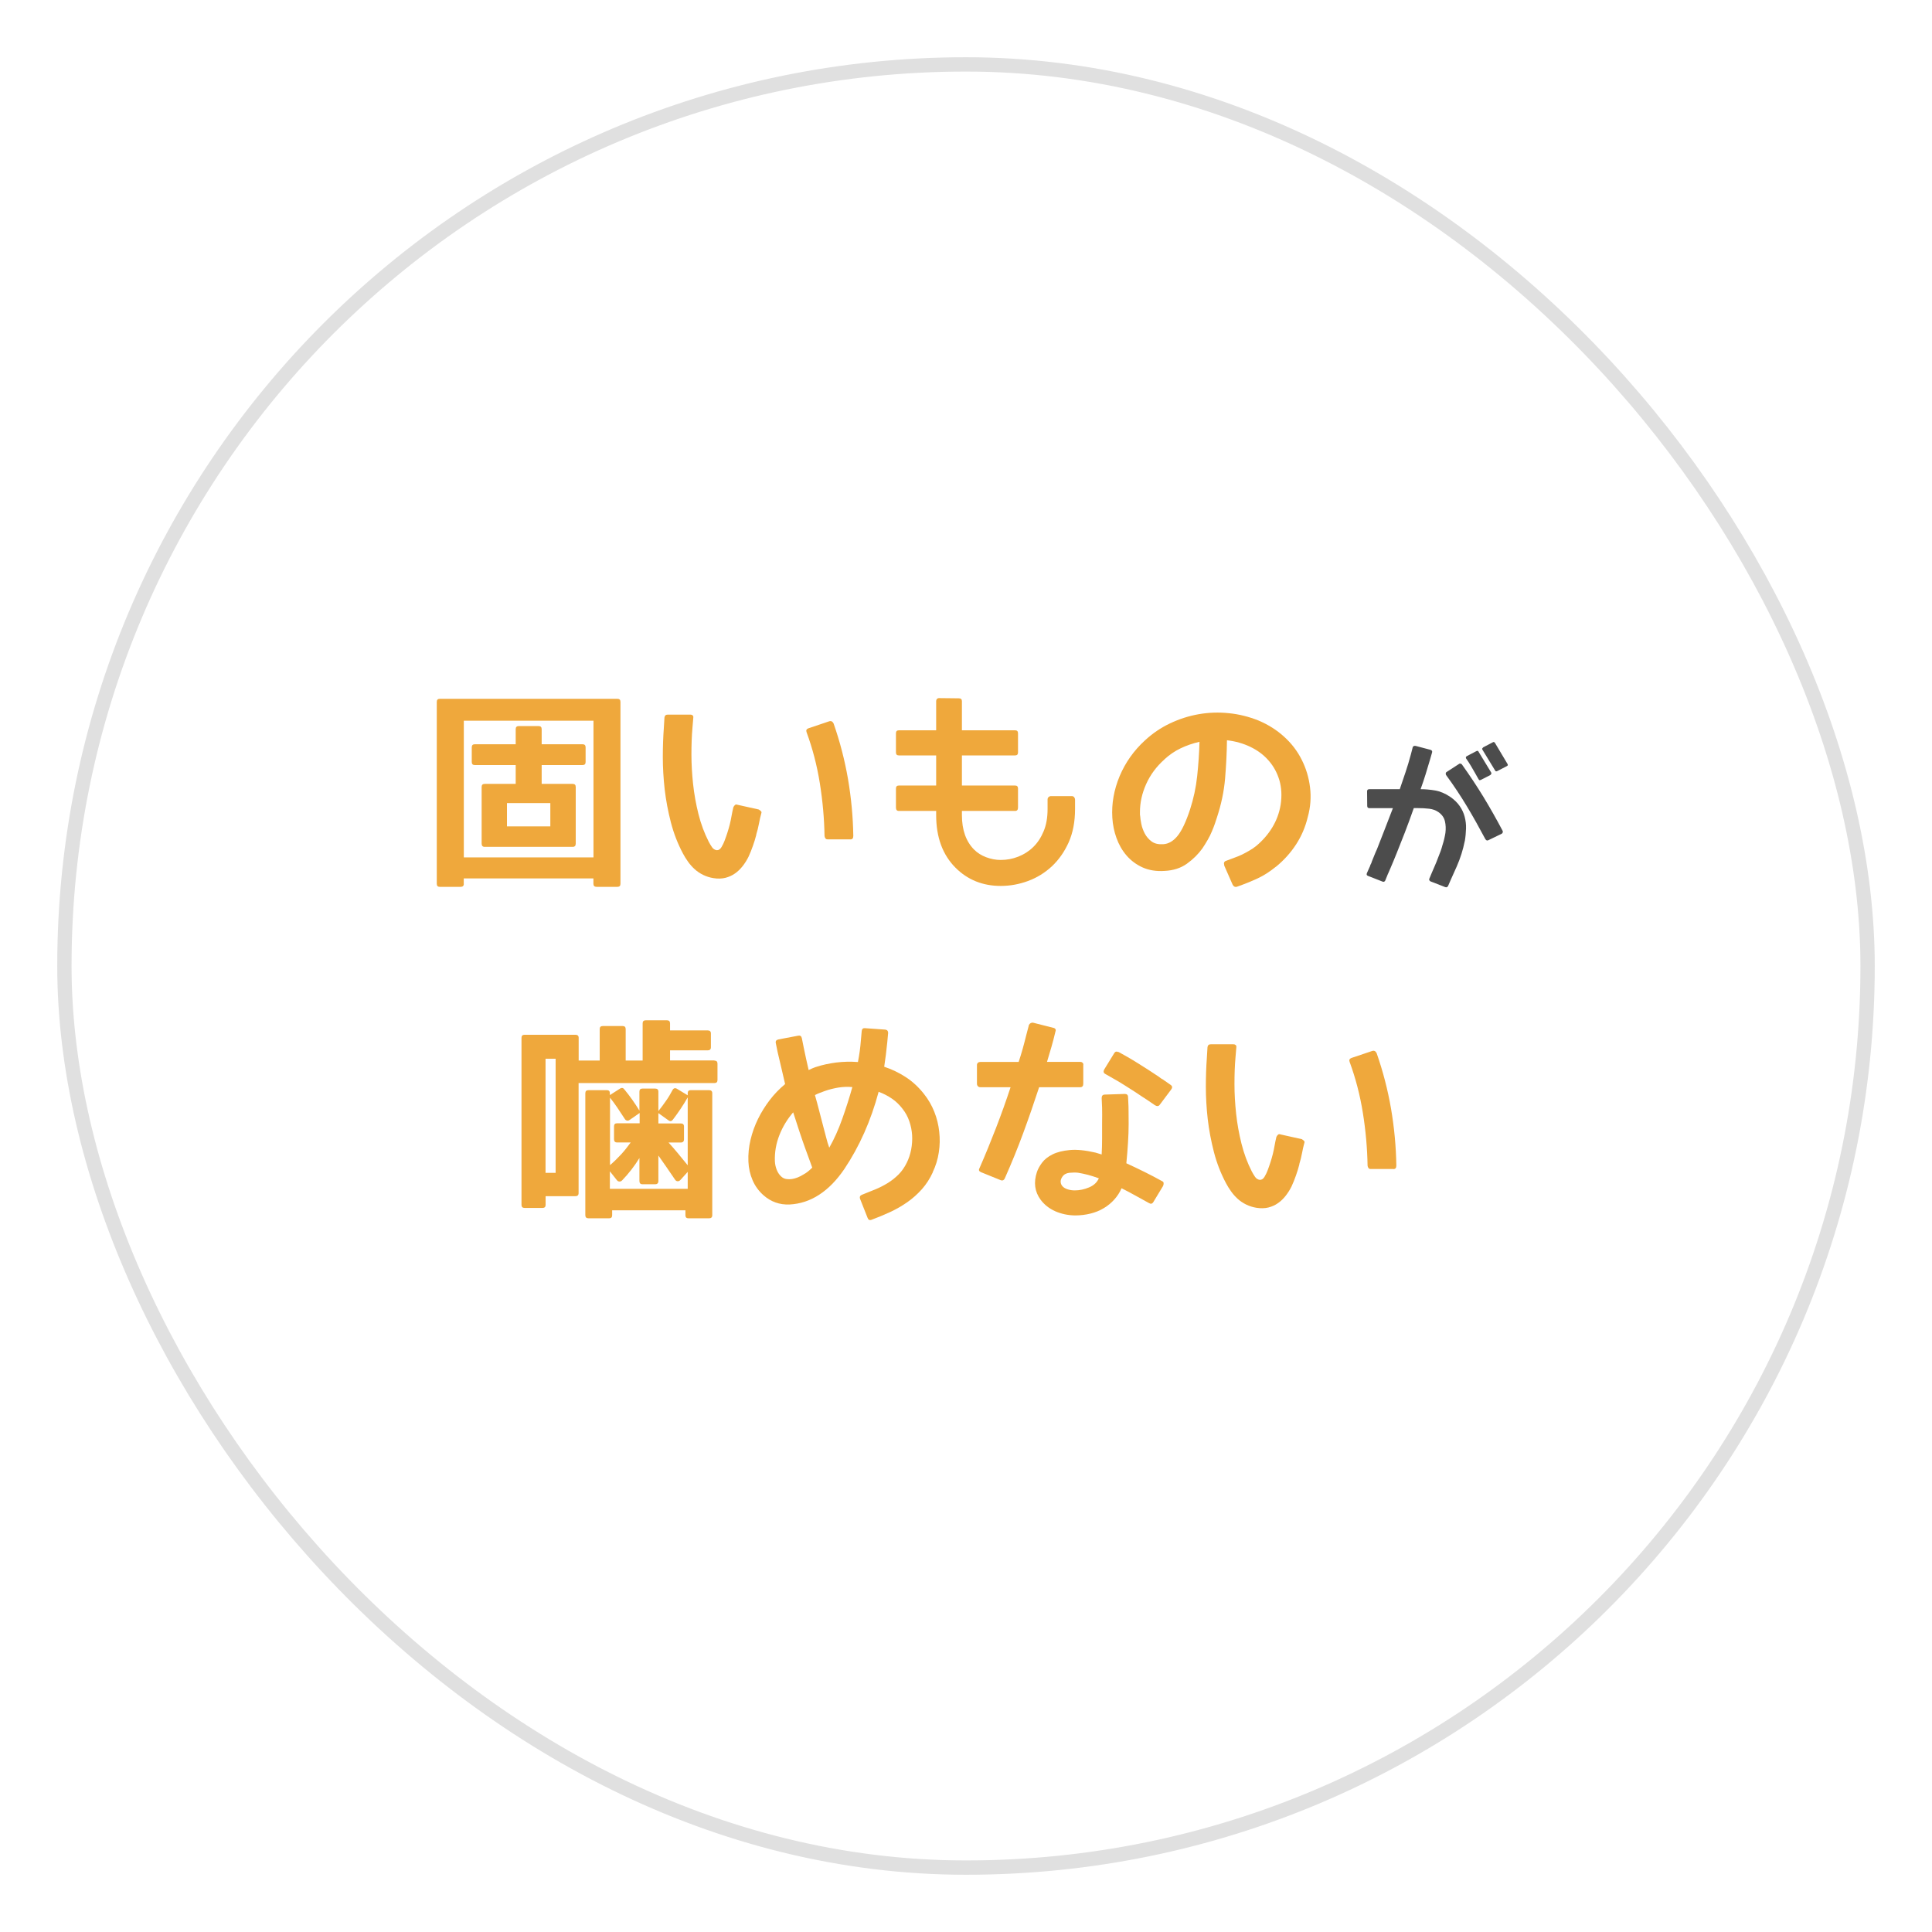 <?xml version="1.0" encoding="UTF-8"?><svg id="_レイヤー_1" xmlns="http://www.w3.org/2000/svg" xmlns:xlink="http://www.w3.org/1999/xlink" viewBox="0 0 270 270"><defs><filter id="drop-shadow-11" filterUnits="userSpaceOnUse"><feOffset dx="0" dy="0"/><feGaussianBlur result="blur" stdDeviation="5"/><feFlood flood-color="#000" flood-opacity=".15"/><feComposite in2="blur" operator="in"/><feComposite in="SourceGraphic"/></filter></defs><rect x="9" y="9" width="252" height="252" rx="126" ry="126" style="fill:#fff; filter:url(#drop-shadow-11); stroke:#e0e0e0; stroke-miterlimit:10; stroke-width:2px;"/><path d="m64.82,123.51c0,.29-.15.43-.46.43h-2.89c-.29,0-.43-.14-.43-.43v-25.42c0-.29.14-.43.43-.43h24.81c.29,0,.43.14.43.43v25.42c0,.29-.14.43-.43.43h-2.89c-.31,0-.46-.14-.46-.43v-.75h-18.12v.75Zm18.12-22.79h-18.12v19.1h18.12v-19.1Zm-15.2,17.63c-.29,0-.43-.15-.43-.46v-7.91c0-.29.14-.43.43-.43h4.33v-2.63h-5.71c-.29,0-.43-.14-.43-.43v-2.05c0-.29.14-.43.43-.43h5.71v-2.11c0-.29.14-.43.43-.43h2.77c.29,0,.43.14.43.43v2.11h5.71c.29,0,.43.14.43.43v2.05c0,.29-.14.43-.43.43h-5.71v2.63h4.33c.29,0,.43.14.43.43v7.91c0,.31-.14.46-.43.46h-12.29Zm9.17-2.86v-3.26h-6.06v3.26h6.06Z" style="fill:#efa83c; stroke-width:0px;"/><path d="m105.7,116.64c-.13.52-.29,1.04-.48,1.57-.18.53-.39,1.04-.62,1.54-.23.46-.5.89-.82,1.3-.32.4-.67.75-1.07,1.02-.39.28-.84.48-1.34.61-.5.12-1.06.14-1.67.04-.5-.08-.98-.23-1.43-.45-.45-.22-.85-.49-1.2-.81s-.65-.66-.92-1.04c-.27-.38-.5-.75-.69-1.11-.73-1.37-1.3-2.82-1.7-4.37-.4-1.55-.69-3.09-.87-4.63-.17-1.54-.26-3.04-.26-4.5s.05-2.81.14-4.04l.09-1.5c.04-.27.19-.4.46-.4h3.17c.12,0,.22.03.3.1.09.07.12.18.1.33l-.12,1.44c-.1,1.13-.14,2.37-.14,3.71s.08,2.71.23,4.11c.15,1.4.4,2.8.75,4.2.35,1.4.83,2.69,1.44,3.88.13.25.28.5.45.75s.39.39.68.43c.27,0,.49-.15.66-.45.17-.3.31-.57.4-.82.31-.81.56-1.59.75-2.34.1-.4.18-.8.25-1.2.07-.39.15-.79.25-1.2.06-.12.13-.22.22-.3.09-.09.21-.1.36-.04l2.97.66c.1.06.19.13.29.22s.12.2.06.33c-.12.42-.22.89-.32,1.41-.1.52-.22,1.03-.38,1.53Zm13.13.66h-3.17c-.13,0-.24-.04-.3-.13-.07-.09-.11-.2-.13-.33-.04-2.44-.26-4.91-.66-7.4-.4-2.49-1.02-4.86-1.85-7.11-.1-.27-.01-.45.26-.55l2.91-.98c.27-.08.47.03.61.32.88,2.52,1.55,5.1,2.01,7.75.45,2.65.7,5.29.74,7.95,0,.33-.13.49-.4.49Z" style="fill:#efa83c; stroke-width:0px;"/><path d="m150.24,111.71v1.36c0,1.77-.3,3.32-.89,4.65-.6,1.33-1.38,2.44-2.35,3.35-.97.9-2.08,1.59-3.33,2.05-1.25.46-2.52.69-3.81.69-2.52,0-4.63-.85-6.32-2.54-1.81-1.81-2.71-4.26-2.71-7.36v-.58h-5.22c-.27,0-.4-.16-.4-.49v-2.63c0-.29.13-.43.4-.43h5.22v-4.21h-5.22c-.27,0-.4-.14-.4-.43v-2.65c0-.29.13-.43.4-.43h5.22v-4.07c0-.12.03-.22.1-.3s.17-.13.3-.13l2.77.03c.29,0,.43.13.43.4v4.07h7.44c.27,0,.4.14.4.43v2.65c0,.29-.13.43-.4.43h-7.44v4.21h7.44c.27,0,.4.14.4.43v2.63c0,.33-.13.49-.4.49h-7.44v.58c0,2.08.57,3.68,1.7,4.82.46.46,1.02.82,1.69,1.07s1.34.38,2.03.38c.85,0,1.66-.15,2.45-.46.79-.31,1.49-.75,2.09-1.34.61-.59,1.09-1.32,1.46-2.21.37-.88.55-1.91.55-3.09v-1.36c0-.13.05-.25.14-.33.1-.09.2-.13.32-.13h2.94c.12,0,.22.04.3.13s.13.2.13.33Z" style="fill:#efa83c; stroke-width:0px;"/><path d="m178.33,121.11c-.85.69-1.71,1.25-2.6,1.66s-1.83.79-2.83,1.14c-.27.1-.48,0-.63-.26l-1.18-2.68v-.06c-.1-.33,0-.53.26-.61.38-.15.76-.29,1.12-.42s.73-.27,1.1-.45c.35-.17.69-.36,1.02-.55.34-.19.66-.41.97-.66.9-.75,1.65-1.61,2.24-2.58.59-.97.98-2.02,1.17-3.16.19-1.25.13-2.39-.17-3.43-.31-1.04-.8-1.95-1.49-2.74-.68-.79-1.53-1.43-2.54-1.92s-2.11-.8-3.3-.94c-.02,1.73-.11,3.51-.26,5.32-.15,1.82-.54,3.65-1.15,5.5-.08.23-.17.5-.27.82-.11.32-.25.68-.42,1.08-.15.38-.35.78-.58,1.18-.23.4-.48.81-.75,1.21-.58.81-1.3,1.52-2.16,2.14-.87.62-1.9.95-3.12,1.01-1.17.08-2.2-.09-3.09-.49-.88-.4-1.63-.96-2.24-1.67-.61-.71-1.07-1.52-1.4-2.44-.33-.91-.52-1.86-.58-2.84-.12-1.96.23-3.9,1.02-5.8.8-1.9,1.98-3.57,3.53-4.99,1.06-.98,2.23-1.78,3.52-2.39s2.63-1.04,4.01-1.28c1.38-.24,2.79-.29,4.21-.14,1.42.14,2.8.49,4.13,1.02,1.37.58,2.56,1.33,3.59,2.27,1.03.93,1.85,2,2.45,3.2.61,1.2,1,2.49,1.17,3.87.17,1.38.07,2.77-.32,4.17-.33,1.37-.87,2.64-1.63,3.81-.76,1.17-1.7,2.21-2.81,3.12Zm-15.61-14.97c-1.12,1-1.96,2.14-2.54,3.43-.58,1.29-.87,2.6-.87,3.92v.27c0,.09,0,.18.03.27.02.29.07.66.16,1.11.09.45.25.9.48,1.34s.55.81.95,1.11c.4.3.94.43,1.62.39.75-.04,1.42-.43,2.02-1.17.6-.74,1.17-1.96,1.73-3.65.5-1.54.84-3.11,1.01-4.72.17-1.61.28-3.2.32-4.77-.94.21-1.82.52-2.64.91s-1.57.91-2.26,1.54Z" style="fill:#efa83c; stroke-width:0px;"/><path d="m204.7,117.55c-.24,1.21-.61,2.38-1.11,3.52-.13.28-.25.54-.35.78-.11.23-.21.46-.3.67-.09.21-.19.42-.28.63-.09.21-.19.43-.29.67-.1.17-.23.22-.41.15l-2.03-.79s-.04,0-.04-.02c-.16-.11-.2-.24-.13-.38.13-.31.25-.59.35-.84.11-.25.21-.49.32-.74.11-.24.21-.48.31-.73.1-.24.21-.52.32-.83.2-.46.38-.97.53-1.54.19-.57.32-1.14.41-1.71.07-.57.05-1.11-.07-1.62-.12-.51-.42-.94-.91-1.28-.37-.26-.8-.41-1.29-.47-.49-.06-1.06-.09-1.72-.09h-.43c-.43,1.22-.85,2.38-1.27,3.46-.42,1.08-.8,2.03-1.13,2.86-.33.83-.61,1.49-.83,2-.22.5-.35.79-.37.86v-.02l-.38.94s0,.04-.02.04c-.09.16-.21.2-.38.13l-2.01-.79c-.19-.06-.24-.18-.17-.38l.43-.96v.02s.02-.09.06-.21c.03-.06.06-.12.1-.19.04-.07.07-.16.1-.28.09-.2.19-.44.3-.74s.26-.63.43-1.01c.28-.74.62-1.59,1-2.56.38-.97.79-2.02,1.22-3.16h-3.29c-.2,0-.3-.11-.3-.32l-.02-2.03c0-.2.11-.3.32-.3h4.25c.27-.8.54-1.59.81-2.39.27-.8.51-1.61.73-2.43l.26-1v-.04c.07-.16.21-.22.41-.19l2.09.55c.2.07.27.2.21.38l-.28.98c-.2.68-.41,1.37-.62,2.06s-.45,1.38-.7,2.08c.65,0,1.33.06,2.04.18.7.12,1.4.42,2.1.89.55.38,1,.81,1.32,1.28.33.47.56.97.7,1.5.14.53.21,1.09.19,1.66s-.07,1.16-.17,1.74Zm5.29-1.45c.04.07.05.15.02.23-.03.08-.08.15-.15.19l-1.86.9c-.17.09-.31.03-.43-.17-.83-1.56-1.68-3.09-2.57-4.57s-1.86-2.94-2.91-4.37c-.04-.07-.06-.15-.04-.25.01-.09.06-.15.13-.18l1.71-1.11c.07-.06.15-.07.23-.05s.15.06.19.12c1.08,1.51,2.08,3.02,3.01,4.54.92,1.52,1.81,3.09,2.67,4.72Zm-3.35-11.03l1.75,2.88c.07.11.04.23-.11.36l-1.32.68c-.07.03-.13.04-.18.04s-.1-.05-.16-.15l-.49-.87c-.16-.27-.34-.58-.54-.93s-.44-.71-.71-1.1c-.06-.14-.01-.25.13-.32l1.3-.68c.14-.09.26-.06.34.09Zm2.3-1.22l1.73,2.9c.09.14.06.25-.09.32l-1.32.68c-.16.09-.27.05-.34-.11l-1.73-2.84c-.06-.09-.07-.15-.05-.19.02-.04.07-.1.14-.17l1.3-.68c.14-.11.26-.08.36.09Z" style="fill:#4c4c4c; stroke-width:0px;"/><path d="m99.84,148.22c.29,0,.43.14.43.43v2.28c0,.29-.14.43-.43.43h-18.98v15.38c0,.29-.15.43-.46.43h-4.15v1.21c0,.29-.14.43-.43.43h-2.51c-.29,0-.43-.14-.43-.43v-23.34c0-.29.14-.43.43-.43h7.1c.31,0,.46.14.46.43v3.17h2.94v-4.39c0-.29.14-.43.43-.43h2.77c.29,0,.43.14.43.43v4.39h2.37v-5.19c0-.29.14-.43.43-.43h2.97c.29,0,.43.14.43.43v.98h5.25c.31,0,.46.14.46.43v1.93c0,.29-.15.43-.46.43h-5.25v1.41h6.2Zm-22.19-.26h-1.41v15.95h1.41v-15.95Zm14.37,7.3c.37-.46.72-.93,1.05-1.41.34-.48.64-.98.91-1.5.15-.29.38-.35.66-.17l1.47.89v-.29c0-.29.14-.43.43-.43h2.54c.31,0,.46.14.46.43v17.05c0,.29-.15.43-.46.43h-2.86c-.29,0-.43-.14-.43-.43v-.69h-10.24v.69c0,.29-.14.43-.43.43h-2.86c-.31,0-.46-.14-.46-.43v-17.05c0-.29.15-.43.46-.43h2.54c.29,0,.43.14.43.43v.26l1.44-.92c.23-.13.42-.1.58.12.79.96,1.49,1.95,2.11,2.97v-2.65c0-.29.14-.43.43-.43h1.76c.31,0,.46.14.46.43v2.71Zm-4.07,1.27c-.1.08-.21.1-.33.07-.13-.03-.23-.1-.3-.22-.37-.56-.72-1.09-1.05-1.59-.34-.5-.68-.96-1.02-1.39v9.43c.56-.48,1.08-.99,1.56-1.51.48-.53.92-1.08,1.33-1.66h-1.9c-.29,0-.43-.15-.43-.46v-1.79c0-.29.14-.43.43-.43h3.15v-1.44l-1.41.98Zm1.41,5.31c-.71,1.15-1.52,2.19-2.42,3.12-.12.12-.24.17-.38.16-.13,0-.25-.07-.35-.19l-.98-1.24v2.45h10.88v-2.37l-1.01,1.12c-.12.13-.25.2-.4.19-.15,0-.28-.09-.38-.25-.42-.63-.83-1.23-1.21-1.77s-.75-1.07-1.1-1.57v3.55c0,.31-.15.46-.46.46h-1.76c-.29,0-.43-.15-.43-.46v-3.2Zm6.23-2.63c0,.31-.15.46-.46.46h-1.7c.4.44.83.93,1.27,1.46.44.53.91,1.1,1.41,1.72v-9.49c-.63,1.1-1.33,2.14-2.08,3.12-.17.23-.38.26-.61.09l-1.41-1.01v1.44h3.12c.31,0,.46.14.46.43v1.79Z" style="fill:#efa83c; stroke-width:0px;"/><path d="m130.36,163.83c-.4.88-.91,1.67-1.53,2.37-.62.69-1.3,1.3-2.05,1.82-.75.52-1.55.98-2.39,1.37-.85.39-1.71.75-2.6,1.08-.27.1-.45,0-.55-.29l-1.04-2.63c-.1-.29,0-.48.26-.58.63-.25,1.25-.5,1.86-.75s1.19-.55,1.75-.89c.56-.35,1.06-.75,1.51-1.2s.83-1,1.14-1.63c.29-.58.49-1.2.62-1.86.12-.66.17-1.33.13-1.99-.04-.66-.17-1.31-.39-1.95s-.53-1.21-.94-1.73c-.44-.58-.94-1.06-1.5-1.44-.56-.38-1.17-.7-1.85-.95-.54,2.02-1.21,3.93-2.01,5.73-.8,1.8-1.73,3.49-2.78,5.06-1.06,1.56-2.23,2.76-3.51,3.59-1.28.84-2.66,1.29-4.14,1.37-1.4.06-2.62-.38-3.66-1.3-.65-.58-1.16-1.27-1.51-2.08s-.55-1.68-.59-2.63c-.04-1.02.06-2.03.3-3.04.24-1.01.59-1.98,1.04-2.9.45-.92,1-1.8,1.63-2.63.63-.83,1.36-1.58,2.16-2.25-.17-.75-.35-1.5-.52-2.24-.17-.74-.35-1.48-.52-2.21l-.26-1.27c-.06-.29.07-.46.38-.52l2.74-.52c.29-.06.46.06.52.35l.26,1.3c.12.52.23,1.04.33,1.56.11.52.23,1.05.36,1.59.15-.08.32-.15.5-.23.18-.08.36-.14.53-.2.88-.29,1.82-.49,2.8-.62.98-.12,2-.15,3.06-.07.1-.52.18-1.02.25-1.51.07-.49.12-1,.16-1.51l.12-1.33c.04-.29.19-.41.46-.38l2.83.2c.27.04.4.19.4.46l-.12,1.3c-.12,1.19-.26,2.34-.43,3.43,1.06.35,2.06.83,3,1.44s1.79,1.39,2.54,2.34c.62.77,1.1,1.61,1.46,2.51.36.9.59,1.84.69,2.8.11.96.09,1.92-.06,2.88-.14.96-.43,1.89-.85,2.77Zm-16.85-.66c-.08-.23-.2-.58-.38-1.05-.17-.47-.38-1.04-.62-1.7-.24-.66-.5-1.42-.78-2.26s-.57-1.75-.88-2.71c-.83.96-1.47,2.02-1.93,3.19s-.67,2.37-.63,3.62c.02.44.11.86.27,1.25.16.39.38.71.65.94.19.17.42.28.68.32.26.04.52.04.79,0,.27-.04.54-.12.82-.23.28-.12.52-.24.74-.38.25-.13.47-.28.66-.43.19-.15.39-.34.61-.55Zm5.6-11.25c-.67-.06-1.33-.03-1.96.07-.63.11-1.26.26-1.88.48-.25.1-.49.19-.72.27s-.45.19-.66.3c.19.67.38,1.35.55,2.03.17.68.35,1.35.52,2,.17.65.33,1.27.48,1.83.14.57.29,1.06.45,1.49.69-1.21,1.3-2.57,1.83-4.07.53-1.5,1-2.97,1.4-4.41Z" style="fill:#efa83c; stroke-width:0px;"/><path d="m151.39,148.83v2.62c0,.33-.14.49-.43.49h-5.74c-.71,2.17-1.45,4.31-2.22,6.4-.77,2.1-1.63,4.2-2.57,6.32-.13.29-.34.38-.61.26l-2.71-1.1c-.29-.12-.37-.3-.23-.55.83-1.9,1.6-3.79,2.32-5.65.72-1.87,1.4-3.76,2.03-5.68h-4.24c-.13,0-.25-.05-.33-.14-.09-.1-.13-.21-.13-.35v-2.6c0-.13.04-.24.13-.32.09-.08.2-.12.33-.12h5.37c.21-.63.4-1.27.58-1.9.17-.63.34-1.26.49-1.88l.35-1.33c0-.06,0-.09.03-.09.13-.21.32-.31.55-.29l2.83.72c.13.02.24.08.3.17s.07.21.01.35c-.17.73-.36,1.45-.56,2.15-.2.7-.41,1.4-.62,2.09h4.65c.12,0,.22.03.3.1.09.07.13.17.13.3Zm11.17,16.88l-1.38,2.28c-.15.25-.36.3-.61.14-.63-.35-1.27-.7-1.9-1.05s-1.28-.7-1.93-1.02c-.25.58-.59,1.1-1.01,1.57-.42.47-.91.88-1.47,1.21-.56.34-1.18.59-1.86.76-.68.17-1.41.26-2.18.26-1-.02-1.92-.22-2.76-.59-.84-.38-1.51-.91-2.03-1.6-.83-1.13-1-2.42-.52-3.87.13-.4.37-.84.71-1.3.34-.46.83-.85,1.47-1.17.64-.32,1.45-.52,2.42-.61s2.17.03,3.59.36c.15.04.3.08.43.13.13.05.28.09.43.13.04-.75.06-1.48.06-2.18v-2.09c0-.48,0-.91.01-1.3,0-.38,0-.71-.01-.98l-.06-1.33c0-.33.15-.49.46-.49l2.77-.09c.31,0,.46.15.46.46l.06,1.3c0,.06,0,.31.01.75,0,.44.01,1.01.01,1.7,0,.83-.03,1.7-.09,2.61s-.13,1.87-.23,2.87c.88.4,1.73.81,2.54,1.21.81.4,1.62.83,2.42,1.27.15.06.24.15.25.29,0,.13-.01.25-.07.35Zm-9-1.04c-.52-.19-1.02-.35-1.5-.48-.48-.12-.95-.23-1.41-.3-.37-.04-.77-.03-1.21.01-.44.05-.77.24-.98.56-.17.25-.25.5-.23.74.02.24.12.45.29.62s.41.31.72.4c.31.1.63.14.98.14.65,0,1.31-.14,1.98-.42s1.12-.71,1.37-1.28Zm10.13-12.43l-1.62,2.16c-.15.21-.38.23-.66.06l-1.1-.75c-.54-.35-1.08-.7-1.62-1.07-.44-.29-.94-.61-1.49-.95-.55-.35-1.06-.65-1.54-.92l-1.21-.69c-.23-.13-.28-.34-.14-.61l1.38-2.25c.13-.25.33-.32.58-.2h.06l1.18.66c.54.31,1.09.64,1.66,1s1.1.7,1.6,1.02c.23.15.45.3.65.43.2.14.38.25.53.35l.35.26.17.09,1.12.78c.25.17.28.38.09.63Z" style="fill:#efa83c; stroke-width:0px;"/><path d="m181.59,162.71c-.13.52-.29,1.04-.48,1.57-.18.53-.39,1.04-.62,1.54-.23.46-.5.89-.82,1.3-.32.4-.67.75-1.07,1.02-.39.28-.84.48-1.34.61-.5.12-1.06.14-1.67.04-.5-.08-.98-.23-1.43-.45-.45-.22-.85-.49-1.2-.81s-.65-.66-.92-1.04c-.27-.38-.5-.75-.69-1.11-.73-1.37-1.3-2.82-1.7-4.37-.4-1.55-.69-3.09-.87-4.63-.17-1.54-.26-3.04-.26-4.5s.05-2.81.14-4.04l.09-1.5c.04-.27.19-.4.46-.4h3.17c.12,0,.22.03.3.1.09.07.12.18.1.33l-.12,1.44c-.1,1.13-.14,2.37-.14,3.71s.08,2.71.23,4.11c.15,1.4.4,2.8.75,4.2.35,1.4.83,2.69,1.44,3.88.13.25.28.5.45.75s.39.39.68.43c.27,0,.49-.15.66-.45.17-.3.31-.57.4-.82.31-.81.56-1.59.75-2.34.1-.4.18-.8.25-1.2.07-.39.15-.79.25-1.2.06-.12.13-.22.22-.3.09-.09.21-.1.36-.04l2.97.66c.1.06.19.13.29.22s.12.2.06.33c-.12.42-.22.89-.32,1.41-.1.52-.22,1.03-.38,1.53Zm13.13.66h-3.17c-.13,0-.24-.04-.3-.13-.07-.09-.11-.2-.13-.33-.04-2.44-.26-4.91-.66-7.4-.4-2.49-1.02-4.86-1.85-7.11-.1-.27-.01-.45.26-.55l2.91-.98c.27-.08.47.03.61.32.88,2.52,1.55,5.1,2.01,7.75.45,2.65.7,5.29.74,7.95,0,.33-.13.49-.4.49Z" style="fill:#efa83c; stroke-width:0px;"/></svg>